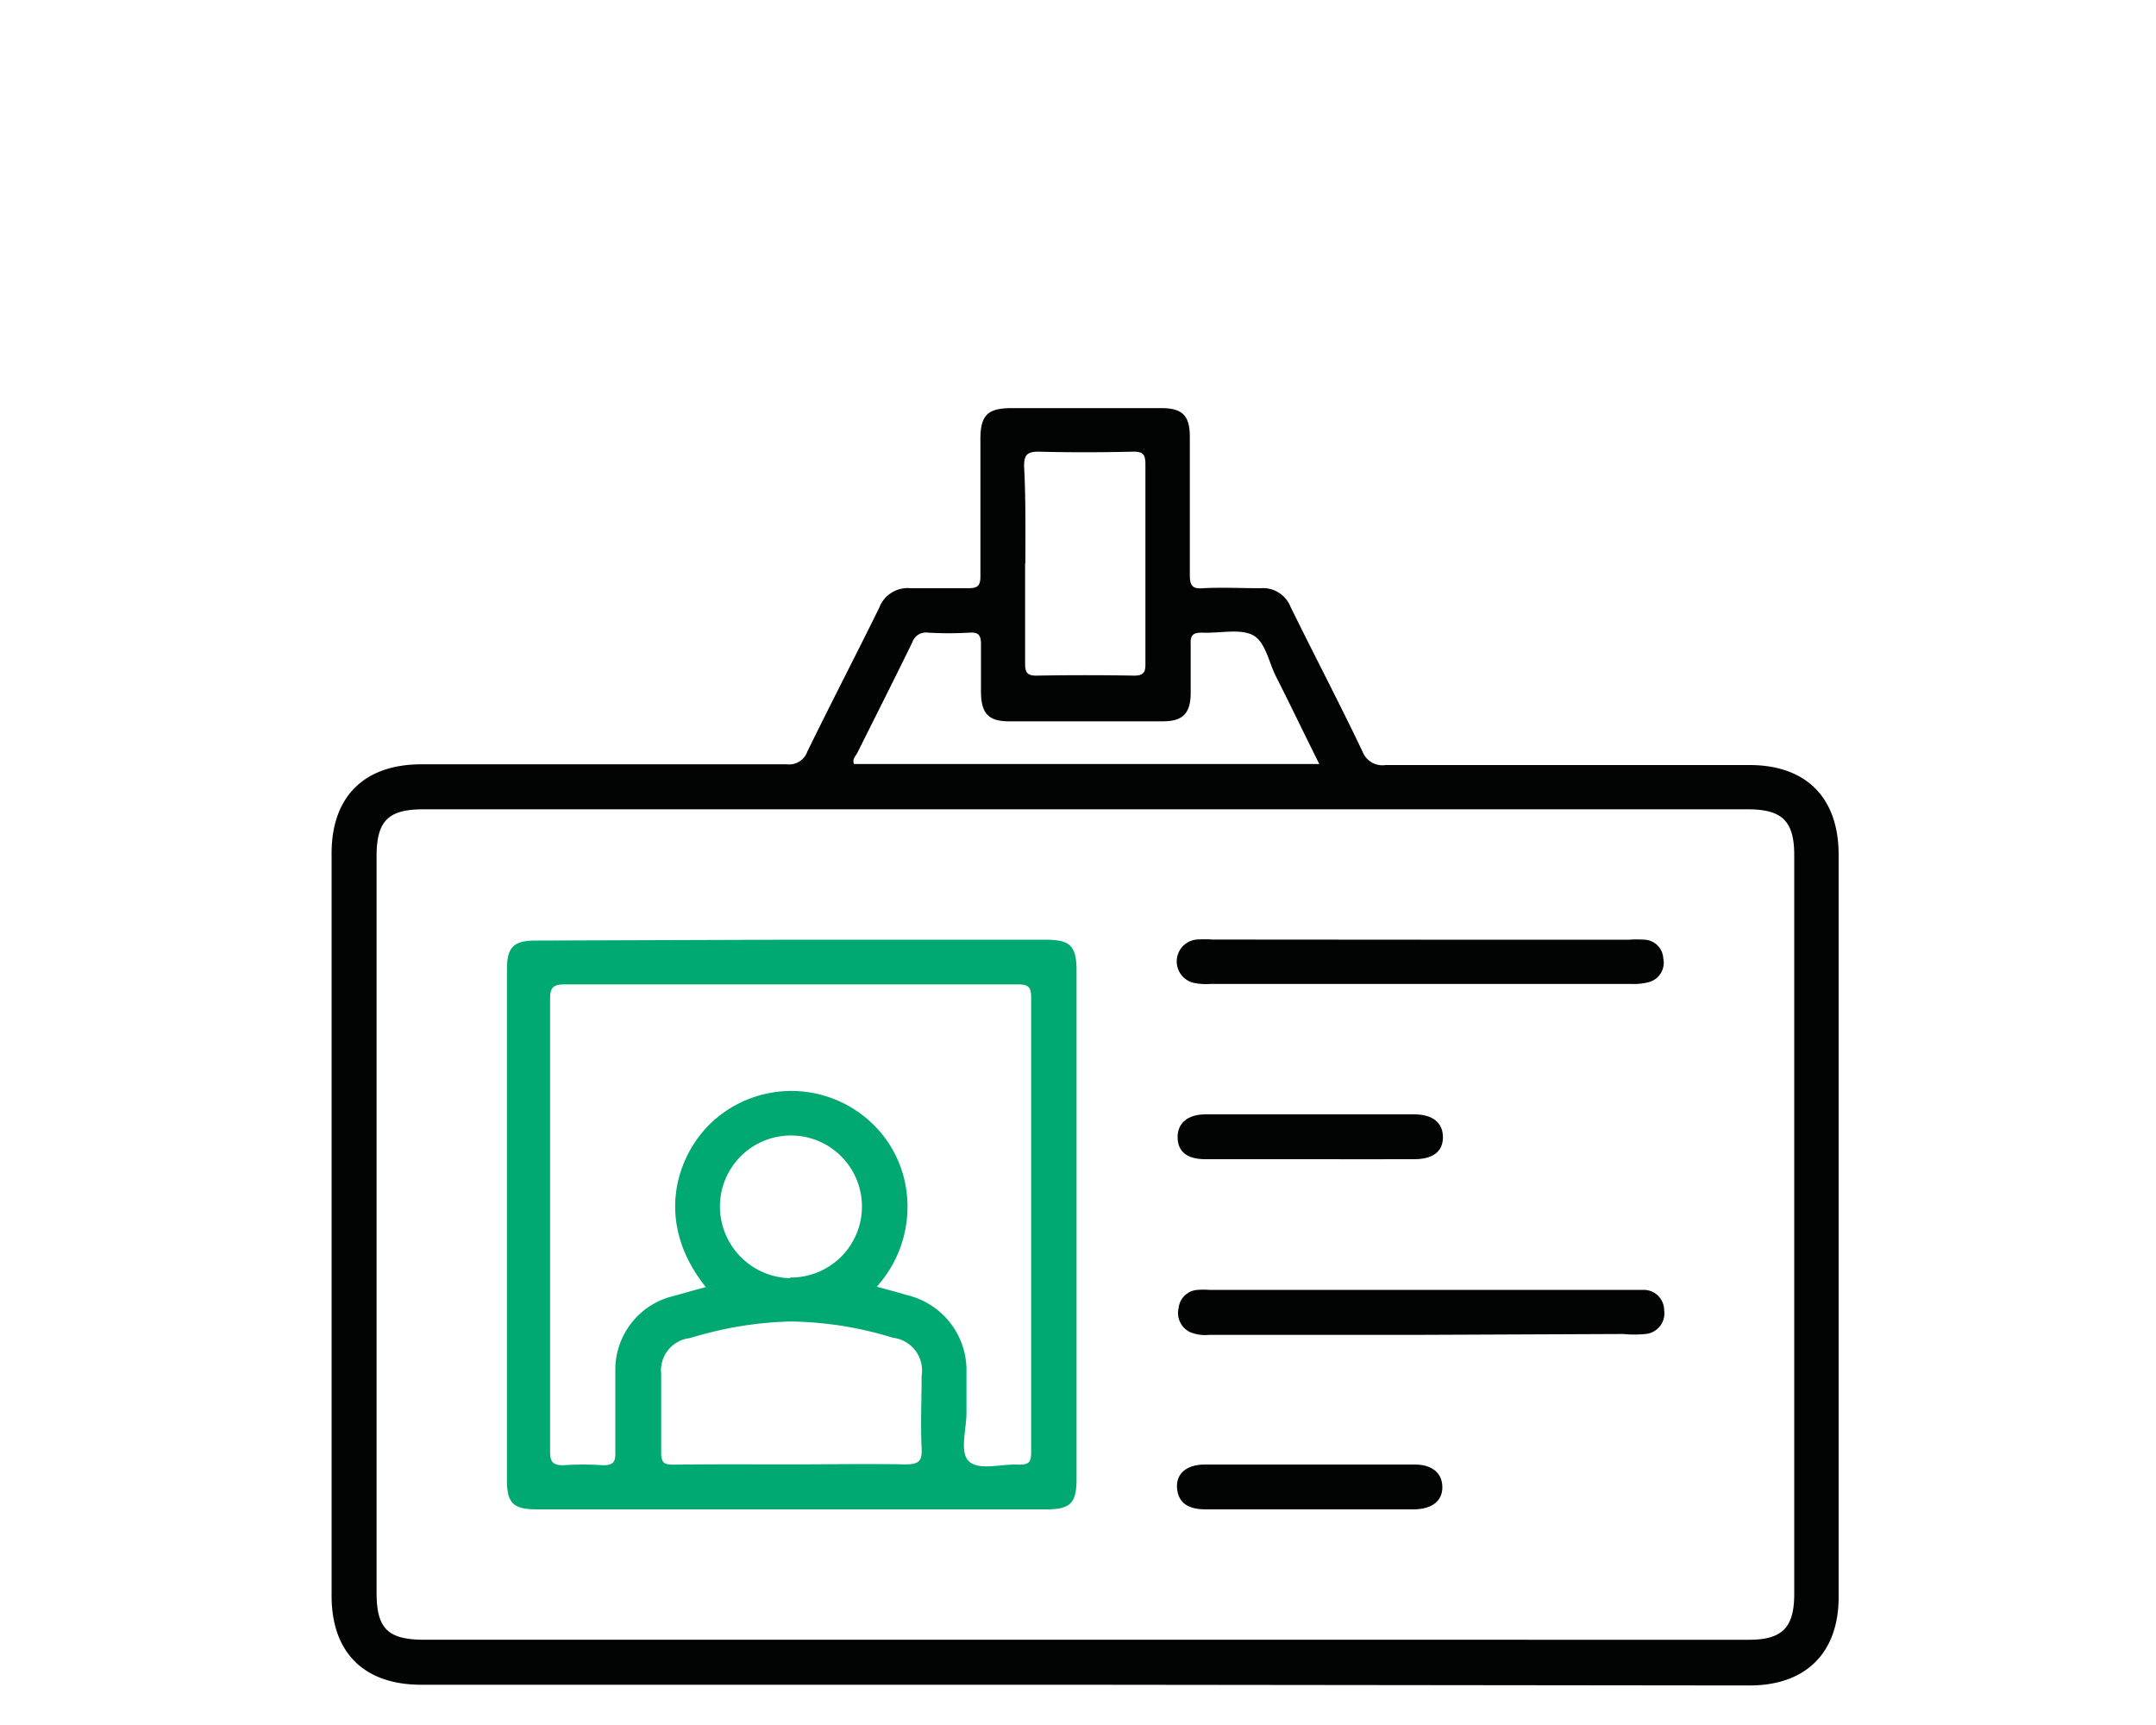 <svg id="Layer_1" data-name="Layer 1" xmlns="http://www.w3.org/2000/svg" viewBox="0 0 150 120"><defs><style>.cls-1{fill:#020303;}.cls-2{fill:#00a972;}</style></defs><title>trabalheconosco</title><path class="cls-1" d="M75.49,117.2H29.31c-4,0-6.24-2.25-6.24-6.19V59.36c0-3.94,2.27-6.19,6.24-6.19,8.48,0,17,0,25.44,0a1.34,1.34,0,0,0,1.42-.89c1.64-3.36,3.37-6.69,5-10a2.11,2.11,0,0,1,2.18-1.36c1.34,0,2.68,0,4,0,.7,0,.87-.19.86-.87,0-3.16,0-6.32,0-9.48,0-1.7.5-2.18,2.2-2.18q5.18,0,10.37,0c1.49,0,2,.52,2,2,0,3.2,0,6.4,0,9.6,0,.7.15,1,.91.93,1.33-.07,2.67,0,4,0a2.06,2.06,0,0,1,2.1,1.3c1.65,3.36,3.39,6.68,5,10.05a1.48,1.48,0,0,0,1.61.95c8.44,0,16.88,0,25.32,0,3.94,0,6.2,2.27,6.2,6.24v51.64c0,3.88-2.28,6.14-6.17,6.15Zm0-3.13H121.7c2.29,0,3.13-.85,3.13-3.17V59.48c0-2.36-.84-3.18-3.23-3.18H29.45c-2.45,0-3.25.81-3.25,3.28v51.2c0,2.53.78,3.29,3.35,3.29Zm16.3-60.92c-1.06-2.11-2-4.09-3-6.06-.52-1-.74-2.47-1.65-2.92s-2.33-.1-3.52-.16c-.67,0-.81.22-.78.83,0,1.11,0,2.23,0,3.34,0,1.44-.54,2-1.94,2q-5.36,0-10.71,0c-1.41,0-1.92-.55-1.94-2,0-1.11,0-2.23,0-3.34,0-.6-.12-.87-.79-.83a25.51,25.51,0,0,1-2.9,0,1,1,0,0,0-1.09.68c-1.25,2.56-2.54,5.11-3.81,7.66-.12.24-.39.46-.24.8Zm-20.47-14c0,2.35,0,4.69,0,7,0,.6.12.86.79.85q3.41-.06,6.8,0c.69,0,.79-.28.78-.86q0-6.91,0-13.83c0-.67-.14-.9-.85-.89-2.2.05-4.39.06-6.59,0-.82,0-1,.26-1,1C71.37,34.73,71.34,37,71.34,39.19Z"/><path class="cls-2" d="M55.1,65.37H72.72c1.75,0,2.18.43,2.18,2.17v35.34c0,1.69-.43,2.12-2.11,2.12H37.33c-1.61,0-2.06-.45-2.06-2q0-17.79,0-35.57c0-1.54.46-2,2-2Zm-6,24.16c-3.64-4.56-2-9.19.42-11.46a8.13,8.13,0,0,1,10.61-.4A7.94,7.94,0,0,1,63,82.44a8.3,8.3,0,0,1-2,7.07c.77.21,1.45.39,2.12.59a5.37,5.37,0,0,1,4.12,5.4c0,.93,0,1.86,0,2.79,0,1.18-.52,2.8.22,3.41s2.28.11,3.46.19c.76,0,.82-.28.82-.9q0-15.8,0-31.57c0-.7-.14-.94-.9-.94q-15.78,0-31.57,0c-.82,0-1,.27-1,1,0,3.9,0,7.8,0,11.71,0,6.58,0,13.16,0,19.74,0,.69.12,1,.9,1a19.84,19.84,0,0,1,2.78,0c.71,0,.88-.22.86-.89,0-1.93,0-3.87,0-5.8a5.27,5.27,0,0,1,3.74-5C47.44,90,48.23,89.77,49.13,89.53ZM55,101.87c2.67,0,5.35-.05,8,0,1,0,1.16-.28,1.12-1.17-.08-1.67,0-3.35,0-5a2.29,2.29,0,0,0-2-2.64A25.1,25.1,0,0,0,55,91.93a25.5,25.5,0,0,0-5.54.75c-.5.12-1,.27-1.5.41A2.26,2.26,0,0,0,46,95.57c0,1.82,0,3.64,0,5.46,0,.7.18.87.87.86C49.59,101.85,52.3,101.87,55,101.87Zm-.06-13a4.94,4.94,0,1,0-4.85-5.06A5,5,0,0,0,55,88.92Z"/><path class="cls-1" d="M98.83,65.37h14.49a8.39,8.39,0,0,1,1.12,0,1.37,1.37,0,0,1,1.28,1.31,1.39,1.39,0,0,1-1,1.64,4.09,4.09,0,0,1-1.21.13q-14.65,0-29.32,0A4.09,4.09,0,0,1,83,68.36a1.53,1.53,0,0,1,.25-3,8.39,8.39,0,0,1,1.12,0Z"/><path class="cls-1" d="M98.72,92.86H84.11a2.69,2.69,0,0,1-1.31-.19A1.47,1.47,0,0,1,82,91a1.41,1.41,0,0,1,1.34-1.27,5,5,0,0,1,.78,0h29.55c.22,0,.44,0,.66,0a1.42,1.42,0,0,1,1.45,1.41,1.44,1.44,0,0,1-1.3,1.66,8,8,0,0,1-1.55,0Z"/><path class="cls-1" d="M91.25,105H83.89c-1.29,0-1.92-.5-2-1.48s.64-1.64,1.93-1.64q7.31,0,14.61,0c1.21,0,1.91.6,1.92,1.56s-.7,1.55-2,1.56Z"/><path class="cls-1" d="M91.11,80.64c-2.42,0-4.84,0-7.25,0-1.27,0-1.91-.52-1.93-1.5s.67-1.62,1.95-1.62H98.39c1.29,0,2,.59,2,1.59s-.7,1.53-2,1.53C95.94,80.65,93.53,80.64,91.11,80.64Z"/></svg>